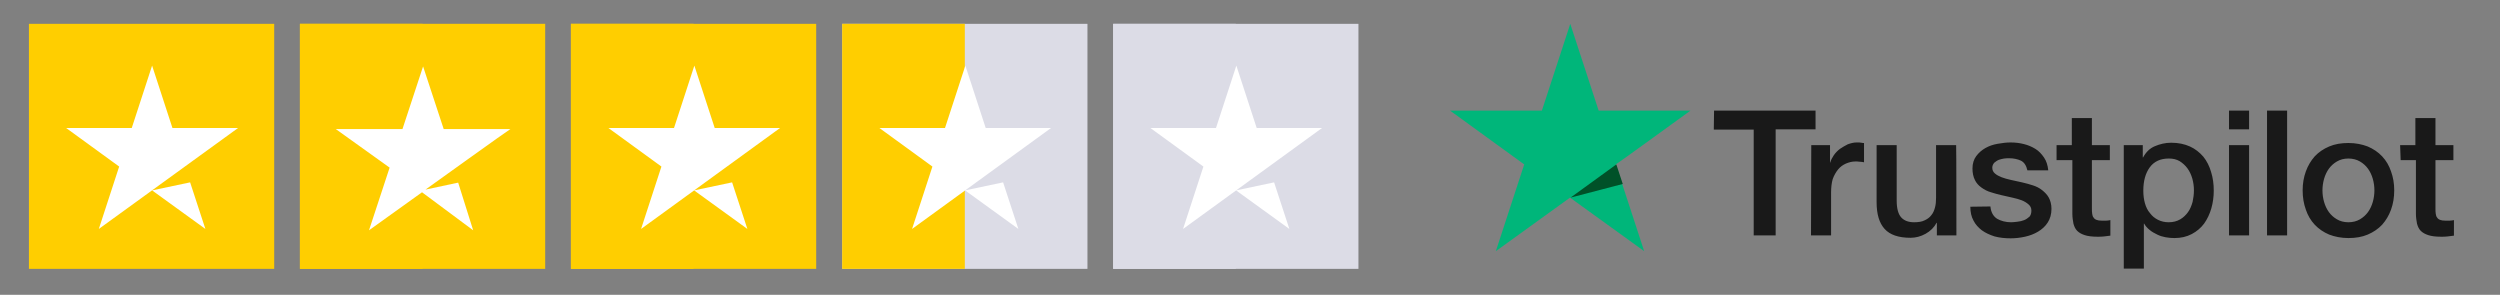 <svg xml:space="preserve" viewBox="0 0 93.36 11.01" y="0px" x="0px" xmlns:xlink="http://www.w3.org/1999/xlink" xmlns="http://www.w3.org/2000/svg" id="Capa_1" version="1.1">
<rect x="0" y="0" width="93.36" height="11.01" fill="#808080" stroke="none"/>
<g>
	<path d="M1.08,10.04h9.16V0.89H1.08V10.04z" fill="#FFCE00"></path>
	<path d="M8.89,4.78l-5.2,3.77l0.76-2.33L2.47,4.78h2.45l0.76-2.33l0.76,2.33H8.89z M5.68,7.11l1.42-0.3l0.57,1.74
		L5.68,7.11z" fill="#FFFFFF"></path>
</g>
<g>
	<path d="M11.2,10.04h9.16V0.89H11.2V10.04z" fill="#FFCE00"></path>
	<path d="M11.2,10.04h4.58V0.89H11.2V10.04z" fill="#FFCE00"></path>
	<path d="M15.89,7.08l1.22-0.26l0.56,1.78l-1.91-1.42L13.78,8.6l0.77-2.34l-2.01-1.44h2.49l0.77-2.34l0.77,2.34h2.49
		C19.05,4.81,15.89,7.08,15.89,7.08z" fill="#FFFFFF"></path>
</g>
<g>
	<path d="M21.32,10.04h9.16V0.89h-9.16V10.04z" fill="#FFCE00"></path>
	<path d="M21.32,10.04h4.58V0.89h-4.58V10.04z" fill="#FFCE00"></path>
	<path d="M29.13,4.78l-5.19,3.77l0.76-2.33l-1.98-1.44h2.45l0.76-2.33l0.76,2.33H29.13z M25.92,7.11l1.42-0.3
		l0.57,1.74L25.92,7.11z" fill="#FFFFFF"></path>
</g>
<g>
	<path d="M31.45,10.04h9.16V0.89h-9.16V10.04z" fill="#DCDCE6"></path>
	<path d="M31.45,10.04h4.58V0.89h-4.58C31.45,0.89,31.45,10.04,31.45,10.04z" fill="#FFCE00"></path>
	<path d="M39.25,4.78l-5.19,3.77l0.76-2.33l-1.98-1.44h2.45l0.76-2.33l0.76,2.33H39.25z M36.04,7.11l1.42-0.3
		l0.57,1.74L36.04,7.11z" fill="#FFFFFF"></path>
</g>
<g>
	<path d="M41.57,10.04h9.16V0.89h-9.16V10.04z" fill="#DCDCE6"></path>
	<path d="M41.57,10.04h4.58V0.89h-4.58V10.04z" fill="#DCDCE6"></path>
	<path d="M49.37,4.78l-5.19,3.77l0.76-2.33l-1.98-1.44h2.45l0.76-2.33l0.76,2.33H49.37z M46.16,7.11l1.42-0.3
		l0.57,1.74L46.16,7.11z" fill="#FFFFFF"></path>
</g>
<path d="M64.01,4.13h3.79v0.7h-1.49v3.96h-0.82V4.84H64L64.01,4.13L64.01,4.13z M67.64,5.42h0.7v0.65h0.01
	c0.02-0.09,0.07-0.18,0.13-0.27s0.14-0.17,0.23-0.24C68.8,5.5,68.9,5.44,69,5.39c0.11-0.04,0.22-0.07,0.33-0.07
	c0.09,0,0.15,0,0.18,0.01s0.07,0.01,0.1,0.01v0.72c-0.05-0.01-0.11-0.02-0.16-0.02c-0.06-0.01-0.11-0.01-0.16-0.01
	c-0.13,0-0.24,0.03-0.36,0.08c-0.11,0.05-0.21,0.12-0.29,0.22s-0.15,0.22-0.2,0.36C68.4,6.83,68.38,7,68.38,7.19v1.6h-0.75
	L67.64,5.42C67.63,5.42,67.64,5.42,67.64,5.42z M73.06,8.79h-0.73V8.32h-0.01c-0.09,0.17-0.23,0.31-0.41,0.41
	c-0.18,0.1-0.37,0.15-0.56,0.15c-0.45,0-0.77-0.11-0.97-0.33s-0.3-0.55-0.3-1V5.42h0.75v2.07c0,0.3,0.06,0.51,0.17,0.63
	s0.27,0.18,0.48,0.18c0.16,0,0.29-0.02,0.39-0.07c0.11-0.05,0.19-0.11,0.25-0.19c0.07-0.08,0.11-0.18,0.14-0.29s0.04-0.23,0.04-0.36
	V5.42h0.75C73.06,5.42,73.06,8.79,73.06,8.79z M74.33,7.71c0.02,0.22,0.11,0.37,0.25,0.46C74.72,8.25,74.9,8.3,75.1,8.3
	c0.07,0,0.15-0.01,0.24-0.02s0.18-0.03,0.25-0.06c0.08-0.03,0.14-0.08,0.2-0.13c0.05-0.06,0.07-0.13,0.07-0.23s-0.04-0.17-0.11-0.23
	S75.6,7.52,75.5,7.48s-0.22-0.07-0.35-0.1c-0.13-0.03-0.26-0.06-0.4-0.09s-0.27-0.07-0.4-0.11C74.21,7.14,74.1,7.08,73.99,7
	c-0.1-0.07-0.19-0.17-0.24-0.28c-0.06-0.12-0.09-0.26-0.09-0.43c0-0.18,0.05-0.34,0.14-0.46s0.2-0.22,0.34-0.3
	c0.14-0.08,0.29-0.13,0.46-0.16c0.17-0.03,0.33-0.05,0.48-0.05c0.18,0,0.34,0.02,0.5,0.06s0.3,0.1,0.43,0.18s0.23,0.19,0.32,0.32
	s0.14,0.29,0.16,0.48h-0.78c-0.04-0.18-0.12-0.3-0.24-0.36c-0.13-0.06-0.28-0.09-0.44-0.09c-0.05,0-0.12,0-0.19,0.01
	s-0.14,0.03-0.2,0.05C74.57,6,74.52,6.04,74.47,6.08c-0.04,0.05-0.07,0.11-0.07,0.18c0,0.09,0.03,0.16,0.1,0.22s0.15,0.1,0.25,0.14
	s0.22,0.07,0.35,0.1c0.13,0.03,0.27,0.06,0.41,0.09c0.14,0.03,0.27,0.07,0.4,0.11c0.13,0.04,0.25,0.1,0.35,0.18s0.19,0.17,0.25,0.28
	s0.1,0.25,0.1,0.42c0,0.2-0.05,0.37-0.14,0.51c-0.09,0.14-0.21,0.25-0.36,0.34S75.8,8.8,75.62,8.84S75.26,8.9,75.09,8.9
	c-0.21,0-0.41-0.02-0.6-0.07C74.3,8.77,74.15,8.7,74.01,8.6c-0.13-0.1-0.24-0.22-0.31-0.36c-0.08-0.14-0.12-0.32-0.12-0.52
	L74.33,7.71L74.33,7.71z M76.8,5.42h0.57V4.41h0.75v1.01h0.67v0.56h-0.67v1.8c0,0.08,0,0.14,0.01,0.2c0.01,0.06,0.02,0.11,0.05,0.14
	c0.02,0.04,0.06,0.07,0.11,0.09s0.11,0.03,0.2,0.03c0.05,0,0.11,0,0.16,0s0.11-0.01,0.16-0.02V8.8c-0.08,0.01-0.17,0.02-0.24,0.03
	c-0.08,0.01-0.16,0.01-0.24,0.01c-0.2,0-0.36-0.02-0.48-0.06s-0.21-0.09-0.28-0.16s-0.11-0.16-0.14-0.27
	c-0.02-0.11-0.04-0.23-0.04-0.37v-2H76.8V5.42L76.8,5.42z M79.31,5.42h0.71v0.46h0.01c0.11-0.2,0.25-0.34,0.44-0.42
	s0.39-0.13,0.61-0.13c0.27,0,0.5,0.05,0.7,0.14c0.2,0.09,0.36,0.22,0.5,0.38c0.13,0.16,0.23,0.36,0.29,0.57
	c0.07,0.22,0.1,0.45,0.1,0.7c0,0.23-0.03,0.45-0.09,0.66s-0.15,0.4-0.27,0.57c-0.12,0.16-0.27,0.29-0.46,0.39s-0.4,0.15-0.65,0.15
	c-0.11,0-0.22-0.01-0.33-0.03s-0.21-0.05-0.31-0.1s-0.2-0.1-0.28-0.17c-0.09-0.07-0.16-0.15-0.21-0.24h-0.01v1.68h-0.75
	C79.31,10.04,79.31,5.42,79.31,5.42z M81.93,7.11c0-0.15-0.02-0.3-0.06-0.44s-0.1-0.27-0.18-0.38s-0.18-0.2-0.29-0.27
	c-0.12-0.07-0.25-0.1-0.41-0.1c-0.31,0-0.55,0.11-0.71,0.33c-0.16,0.22-0.24,0.51-0.24,0.87c0,0.17,0.02,0.33,0.06,0.47
	s0.1,0.27,0.19,0.37c0.08,0.11,0.18,0.19,0.3,0.25c0.12,0.06,0.25,0.09,0.4,0.09c0.17,0,0.31-0.04,0.43-0.11s0.21-0.16,0.29-0.27
	s0.13-0.24,0.17-0.38C81.91,7.4,81.93,7.26,81.93,7.11z M83.24,4.13h0.75v0.7h-0.75C83.24,4.84,83.24,4.13,83.24,4.13z M83.24,5.42
	h0.75v3.37h-0.75V5.42z M84.66,4.13h0.75v4.66h-0.75V4.13z M87.7,8.89c-0.27,0-0.51-0.05-0.72-0.13c-0.21-0.09-0.39-0.21-0.54-0.37
	s-0.26-0.35-0.33-0.56c-0.08-0.22-0.12-0.46-0.12-0.72c0-0.26,0.04-0.49,0.12-0.71c0.08-0.22,0.19-0.4,0.33-0.56
	c0.15-0.16,0.33-0.28,0.54-0.37c0.21-0.09,0.45-0.13,0.72-0.13s0.51,0.05,0.72,0.13c0.21,0.09,0.39,0.21,0.54,0.37
	s0.26,0.35,0.33,0.56c0.08,0.22,0.12,0.45,0.12,0.71s-0.04,0.5-0.12,0.72s-0.19,0.4-0.33,0.56c-0.15,0.16-0.33,0.28-0.54,0.37
	S87.97,8.89,87.7,8.89z M87.7,8.3c0.17,0,0.31-0.04,0.43-0.11s0.22-0.16,0.3-0.27s0.14-0.24,0.18-0.38
	c0.04-0.14,0.06-0.29,0.06-0.43s-0.02-0.29-0.06-0.43s-0.1-0.27-0.18-0.38s-0.18-0.2-0.3-0.27s-0.27-0.11-0.43-0.11
	c-0.17,0-0.31,0.04-0.43,0.11s-0.22,0.16-0.3,0.27s-0.14,0.24-0.18,0.38c-0.04,0.14-0.06,0.29-0.06,0.43c0,0.15,0.02,0.29,0.06,0.43
	s0.1,0.27,0.18,0.38s0.18,0.2,0.3,0.27S87.53,8.3,87.7,8.3z M89.63,5.42h0.57V4.41h0.75v1.01h0.67v0.56h-0.67v1.8
	c0,0.08,0,0.14,0.01,0.2c0.01,0.06,0.02,0.11,0.05,0.14c0.02,0.04,0.06,0.07,0.11,0.09s0.11,0.03,0.2,0.03c0.05,0,0.11,0,0.16,0
	s0.11-0.01,0.16-0.02V8.8c-0.08,0.01-0.17,0.02-0.24,0.03c-0.08,0.01-0.16,0.01-0.24,0.01c-0.2,0-0.36-0.02-0.48-0.06
	s-0.21-0.09-0.28-0.16s-0.11-0.16-0.14-0.27c-0.02-0.11-0.04-0.23-0.04-0.37v-2h-0.57L89.63,5.42C89.64,5.42,89.63,5.42,89.63,5.42z" fill="#191919"></path>
<path d="M63.13,4.13H59.7l-1.06-3.24l-1.06,3.24h-3.43l2.77,2.01l-1.06,3.24l2.77-2l2.77,2l-1.06-3.24
	C60.36,6.14,63.13,4.13,63.13,4.13z" fill="#00B67A"></path>
<path d="M60.6,6.87l-0.24-0.73l-1.71,1.24L60.6,6.87z" fill="#005128"></path>
</svg>

